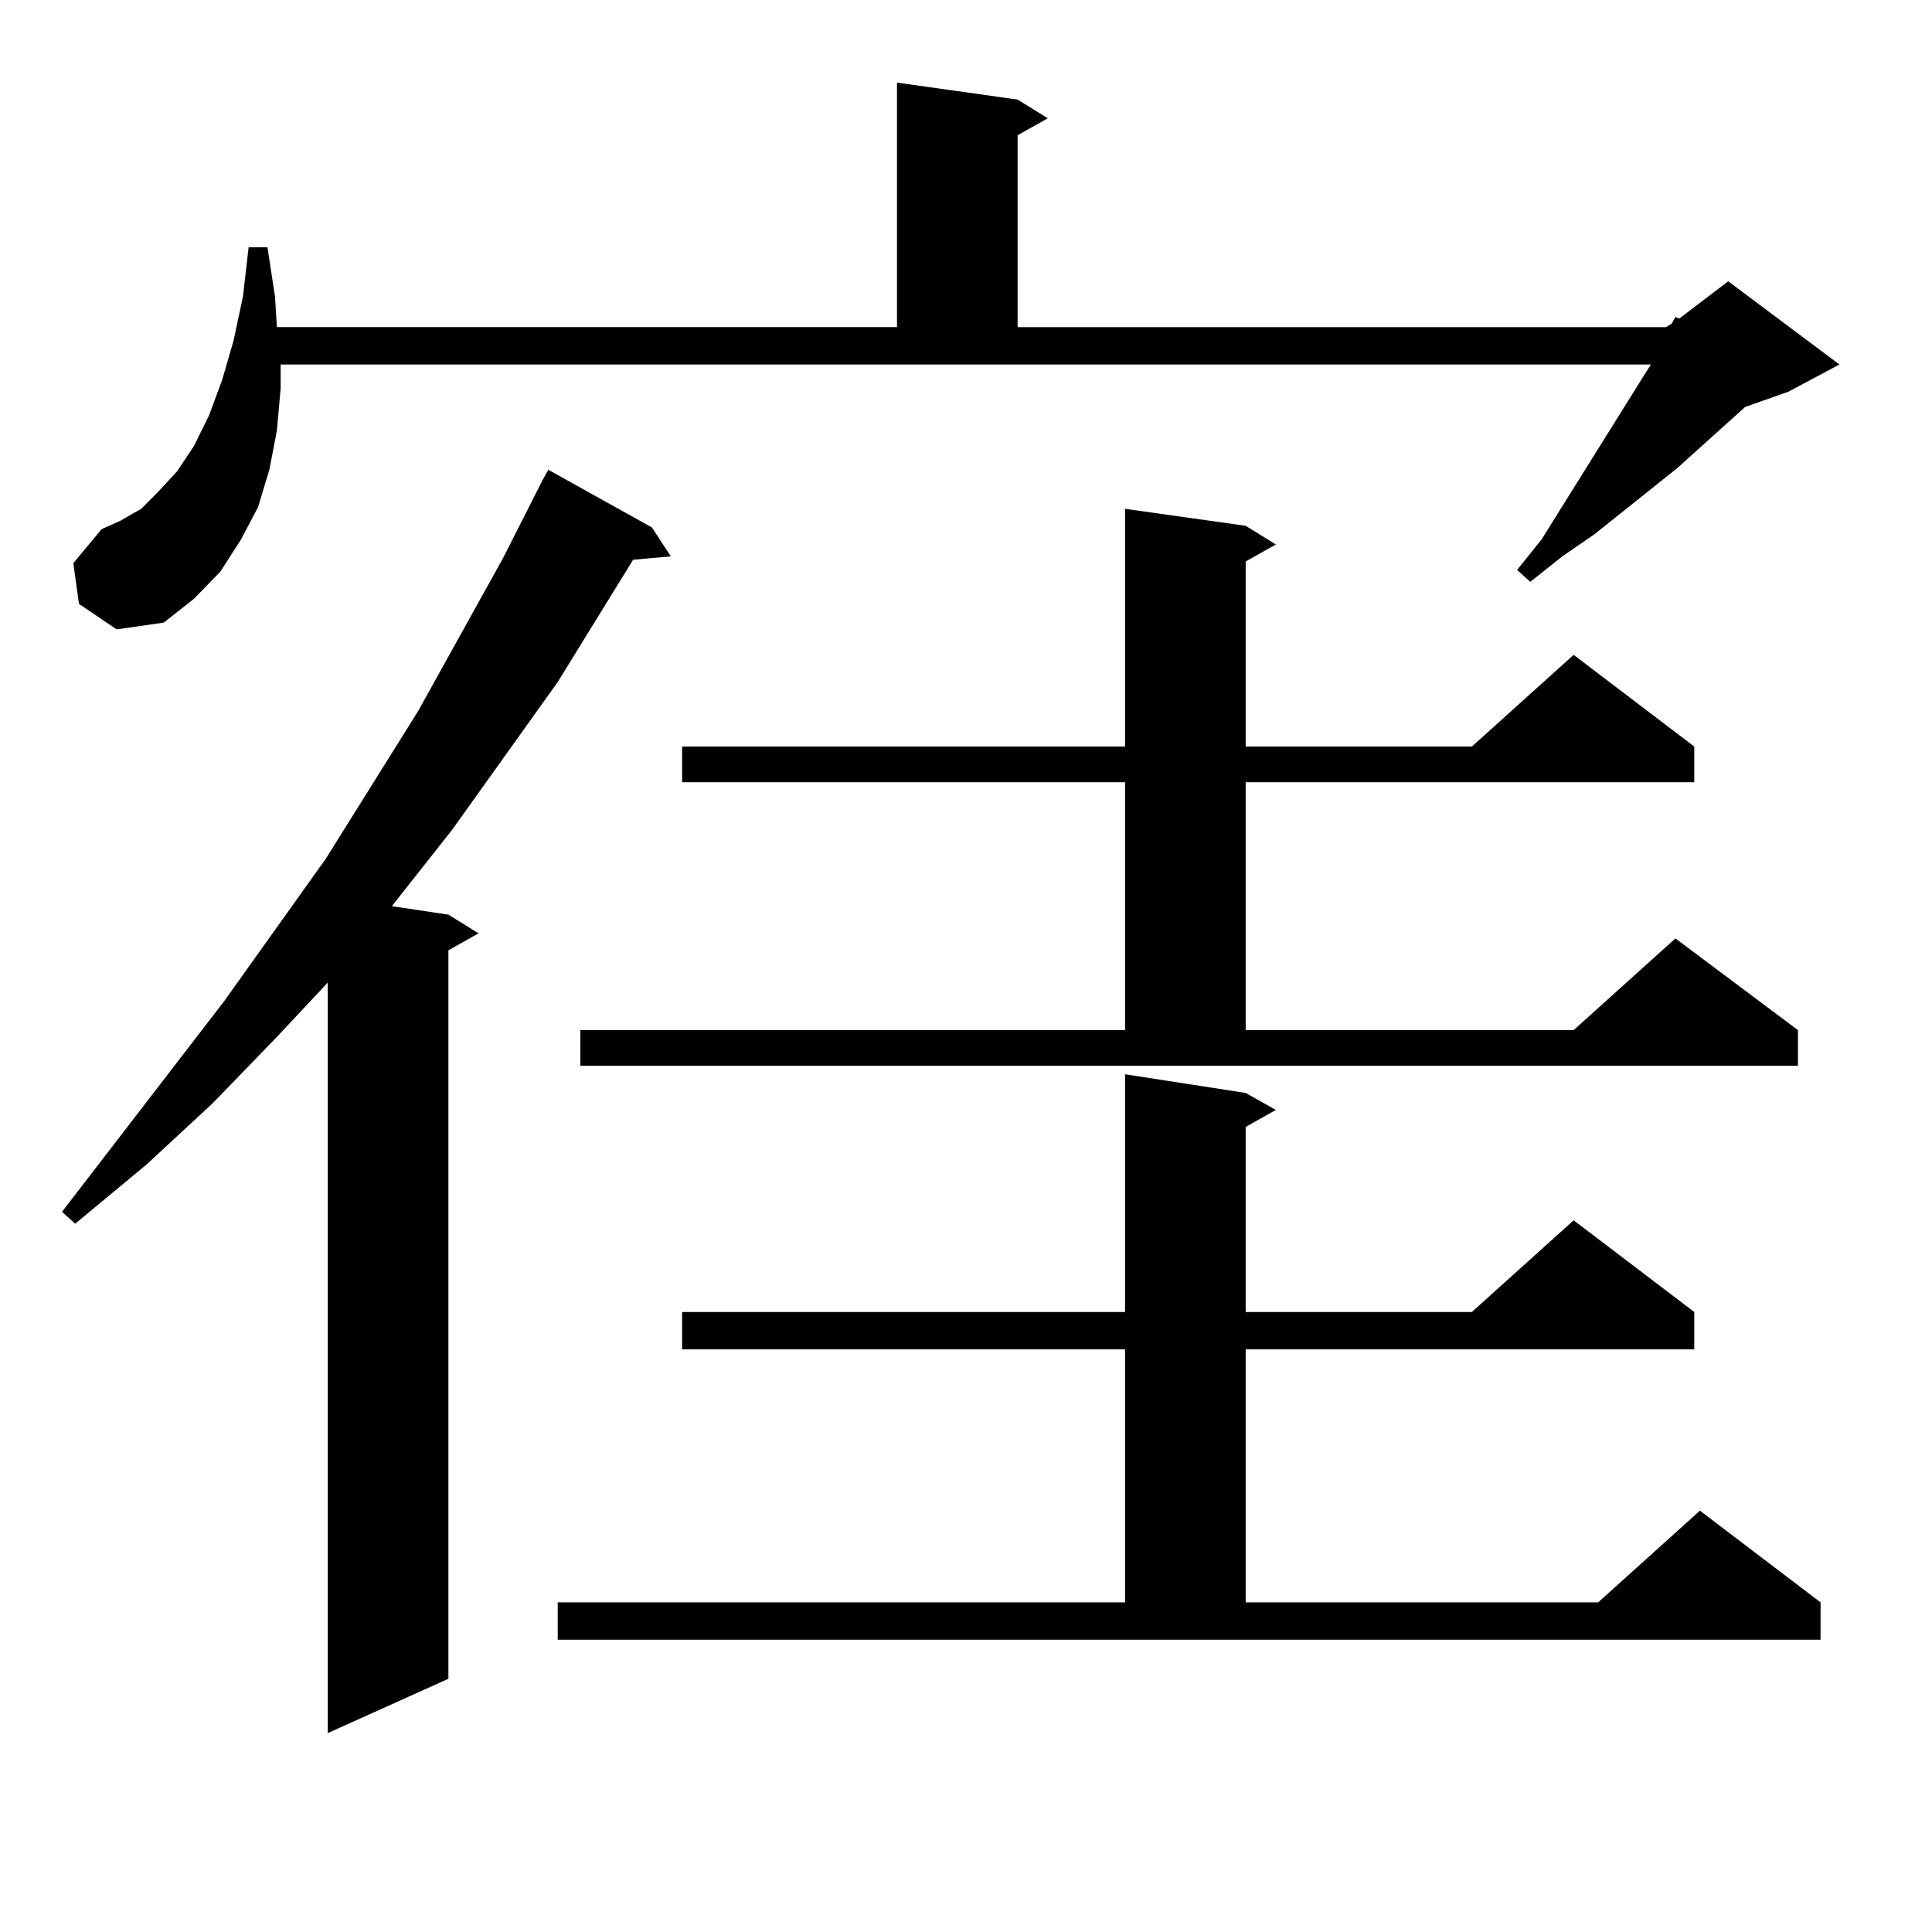 <?xml version="1.0" encoding="utf-8"?>
<!-- Generator: Adobe Illustrator 16.0.0, SVG Export Plug-In . SVG Version: 6.00 Build 0)  -->
<!DOCTYPE svg PUBLIC "-//W3C//DTD SVG 1.1//EN" "http://www.w3.org/Graphics/SVG/1.1/DTD/svg11.dtd">
<svg version="1.1" id="图层_1" xmlns="http://www.w3.org/2000/svg" xmlns:xlink="http://www.w3.org/1999/xlink" x="0px" y="0px"
	 width="1000px" height="1000px" viewBox="0 0 1000 1000" enable-background="new 0 0 1000 1000" xml:space="preserve">
<path d="M337.455,273.031l9.756,14.941l-19.512,1.758l-39.023,63.281l-54.633,76.465l-31.219,39.551l29.268,4.395l15.609,9.668
	l-15.609,8.789v377.051l-62.438,28.125V508.578l-26.341,28.125l-33.17,34.277l-34.146,31.641l-37.072,30.762l-6.829-6.152
	l83.9-108.984l52.682-73.828l47.804-76.465l43.901-79.102l20.487-40.43l2.927-5.273L337.455,273.031z M40.877,312.582l-2.927-21.094
	l14.634-17.578l9.756-4.395l10.731-6.152l8.78-8.789l9.756-10.547l8.78-13.184l7.805-15.82l6.829-18.457l5.854-20.215l4.878-22.852
	l2.927-25.488h9.756l3.902,25.488l0.976,15.82h320.968V42.758l62.438,8.789l15.609,9.668l-15.609,8.789v99.316H862.32l2.927-1.758
	l1.951-3.516l1.951,0.879l25.365-19.336l57.56,43.066l-26.341,14.063l-22.438,7.91l-35.121,31.641l-42.926,34.277l-16.585,11.426
	l-16.585,13.184l-6.829-6.152l12.683-15.82l52.682-84.375l3.902-6.152H145.265v12.305l-1.951,21.973l-3.902,20.215l-5.854,19.336
	l-8.78,16.699l-10.731,16.699l-13.658,14.063L84.778,322.25l-24.39,3.516L40.877,312.582z M288.676,829.379h293.651V698.422H353.064
	v-19.336h229.263V556.039l62.438,9.668l15.609,8.789l-15.609,8.789v95.801h117.07l52.682-47.461l62.438,47.461v19.336H644.765
	v130.957h182.435l52.682-47.461l62.438,47.461v19.336H288.676V829.379z M300.383,533.187h281.944v-128.32H353.064V386.41h229.263
	V263.363l62.438,8.789l15.609,9.668l-15.609,8.789v95.801h117.07l52.682-47.461l62.438,47.461v18.457H644.765v128.32h169.752
	l52.682-47.461l63.413,47.461v18.457H300.383V533.187z"/>
</svg>
